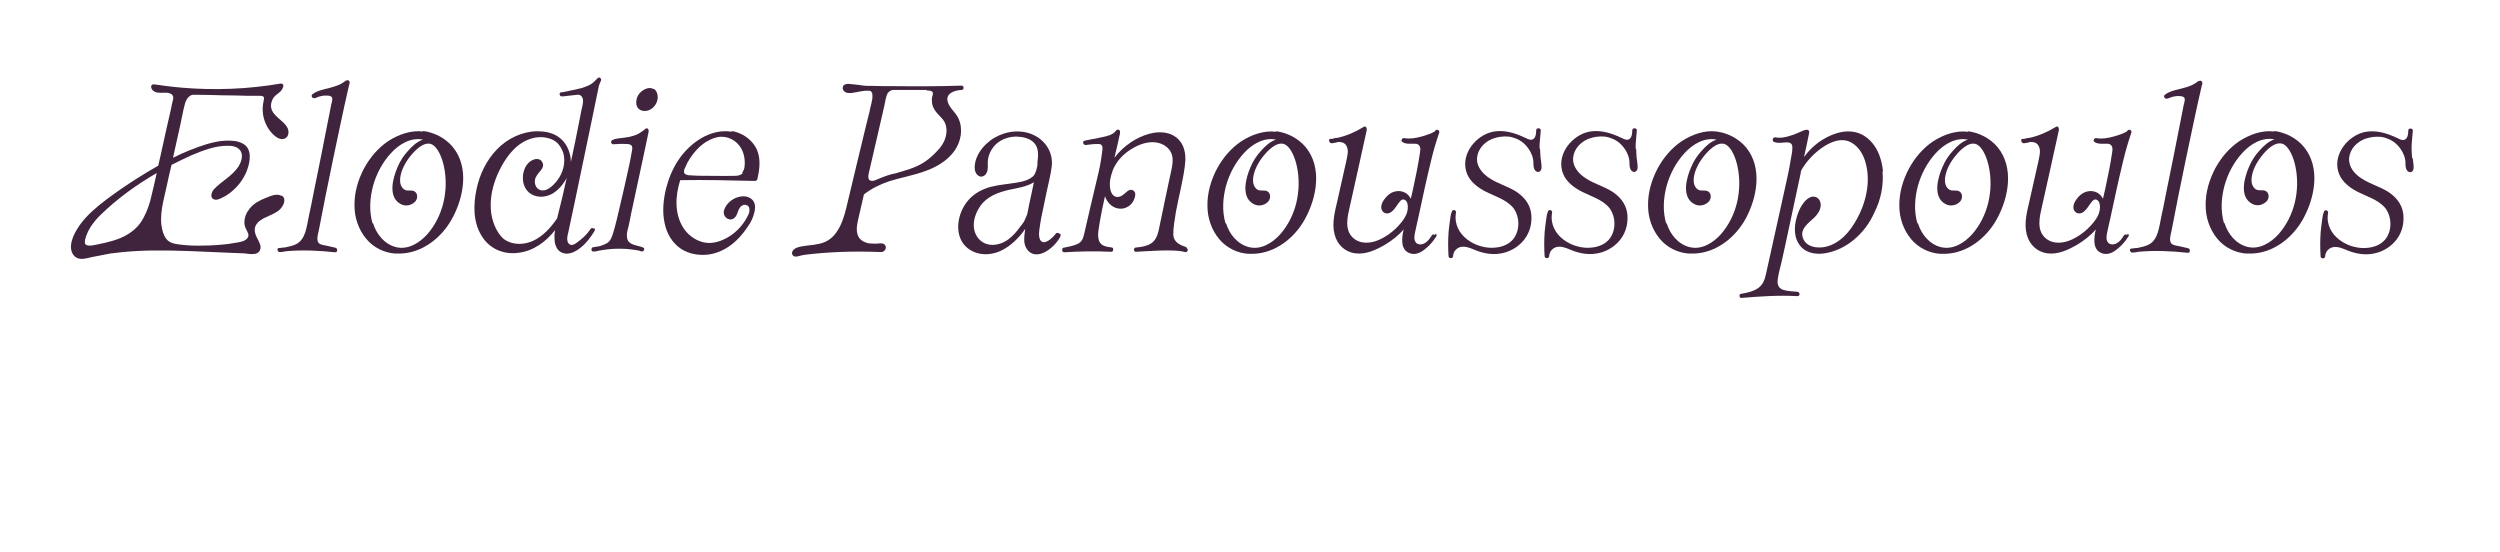 <?xml version="1.0" encoding="UTF-8"?>
<svg id="Ebene_1" xmlns="http://www.w3.org/2000/svg" version="1.1" viewBox="0 0 981 216.7">
  <!-- Generator: Adobe Illustrator 29.6.0, SVG Export Plug-In . SVG Version: 2.1.1 Build 207)  -->
  <defs>
    <style>
      .st0 {
        fill: #40243e;
      }
    </style>
  </defs>
  <path class="st0" d="M110.5,76.9c-1.9-1.2-4.5.1-6.3.8-2.3.9-4.6,2.1-6.2,4.1-.3.4-.6.9-.9,1.3,0,0-.1.2-.2.3-.8,1.5-1.2,3.2-.9,4.9.2,1.3,1,2.2,1.4,3.4.4,1.3-.6,2.3-1.7,2.8-1.3.5-2.7.7-4.1.9-1.5.3-3.1.5-4.7.6-3.1.3-6.2.4-9.2.4-2.9,0-6-.2-8.9-.7-1.3-.3-2.5-.7-3.4-1.8-.8-.9-1.3-2.1-1.6-3.3-1.6-5.7.4-11.9,1.6-17.5.6-2.8,1.2-5.6,1.9-8.4,2.6-1.3,5.2-2.6,7.9-3.8,4.5-1.9,9.4-3.8,14.4-3.7,1.9,0,4.1.5,5,2.4.8,1.8,0,4.1-1,5.7-2.4,3.7-6.5,5.7-9.5,8.8-1.1,1.1-2,3.7.1,4.2,1,.3,2-.3,2.9-.7.9-.4,1.8-.9,2.6-1.5,3.2-2.3,5.8-5.5,7.2-9.2,1.3-3.4,2.2-8.6-1.7-10.6-2-1.1-4.6-1.2-6.8-1.1-2.5.1-5,.7-7.4,1.4-4.5,1.4-8.9,3.2-13.1,5.3.5-2.4,1.1-4.9,1.6-7.3.7-3.1,1.4-6.1,2-9.2.3-1.5.6-2.9,1-4.4.3-1.2.8-2.4,1.8-3.2.4-.3.8-.5,1.2-.6.7,0,1.3,0,1.9,0,3.3,0,6.5.1,9.8.2,3.4,0,6.7.1,10.1.2,1.6,0,3.1,0,4.7,0,.4,0,1.1,0,1.4.4.5.5,0,1.3,0,1.9-1.1,4.8.6,10.2,4.4,13.4.9.8,2.2,1.5,3.5,1.2,1.1-.2,1.8-1.2,1.9-2.3.2-2.5-2.1-4.2-3.8-5.7-1-.9-2.1-1.9-2.7-3.2-.5-1.2-.5-2.5,0-3.7.4-1.3,1.3-2.1,2.4-2.9,1.1-.8,1.9-1.7,2.1-3.1,0-.6-.6-.9-1.1-.8-12.8,2.2-25.9,2.7-38.8,1.6-3.7-.3-7.3-.8-10.9-1.3-.6,0-1,.2-1.1.8,0,1.2.9,2,1.9,2.3,1.4.4,2.8.1,4.2.2.9,0,2.2.4,2.5,1.4.2.7,0,1.4-.2,2.1-.2.8-.4,1.6-.5,2.4-1.4,6.1-2.8,12.2-4.1,18.3-.3,1.5-.7,2.9-1,4.4-2.7,1.5-5.4,3.2-8,4.8-4.3,2.7-8.5,5.6-12.5,8.6-3.8,2.9-7.5,6-10.3,9.9-1.3,1.9-2.5,3.9-3.1,6.1-.6,2.1-.6,4.6,1.1,6.2,1.9,1.7,4.4.8,6.6.3,2.6-.5,5.2-1,7.8-1.5h.3c5.1-.7,10.2-1,15.3-1.1.2,0,.4,0,.5,0,.1,0,.2,0,.4,0,9.3-.1,18.6.4,27.8.8,2.4.1,4.8.2,7.2.3.1,0,.3,0,.5,0,2,.2,5.6,1.1,6.4-1.5.4-1.1-.1-2.3-.6-3.3-.6-1.2-1.3-2.3-1.5-3.7-.4-2.7,1.6-4.3,3.8-5.4,2-1,4.2-1.7,5.9-3.2,1.4-1.3,3-4.2.8-5.6M59,78.7c-.9,3.1-2.1,6.2-4,8.9-2.6,3.5-6.5,5.6-10.5,6.8-2,.6-4.1,1.1-6.2,1.5-1.2.2-4.8,1.3-5-.7-.1-1,.4-2.2.7-3.1.4-1,.9-2,1.5-3,1.2-1.8,2.6-3.5,4.2-5,6.5-6.3,14-11.7,21.8-16.2-.8,3.6-1.6,7.2-2.5,10.7M72.3,37.6s0,0,0,0c0,0,0,0,0,0,0,0,0,0,0,0"/>
  <path class="st0" d="M135.7,31.6c-1.8,1.6-4.1,2.3-6.4,2.9-2.3.6-4.7,1-6.6,2.4-.8.5-.3,1.7.5,1.6.1,0,.3,0,.5,0,1.1-.5,2.3-.9,3.6-1,.8,0,1.9-.1,2.7.4.8.6.2,2.2,0,3l-.8,4.1c-1,5.2-2.1,10.4-3.1,15.7-1.1,5.3-2.1,10.5-3.2,15.8-.5,2.6-1,5.2-1.6,7.8-.5,2.3-.8,4.6-1.5,6.8-.7,2.1-1.8,3.9-3.8,4.8-1.3.6-2.7.9-4.2,1.2-.6,0-1.2.1-1.9.2,0,0,0,0,0,0,0,0,0,0-.1,0-.1,0-.2,0-.3,0-1.1.1-.6,1.8.4,1.6,0,0,0,0,0,0,.7,0,1.5-.1,2.2-.3,6.4-.6,13-.3,19.4.4.8,0,1-.8.7-1.3,0-.2-.3-.4-.6-.5-1.2-.3-2.3-.5-3.5-.8-.9-.2-2.3-.3-3-1-1.1-1.2-.3-3.6,0-5,.9-4.6,1.8-9.2,2.7-13.8,1.9-9.3,3.8-18.6,5.8-27.9,1.1-5.1,2.2-10.3,3.4-15.4.1-.2.2-.5.2-.8.1-.8-.8-1.4-1.4-.8"/>
  <path class="st0" d="M862.6,31.8c-1.8,1.6-4.1,2.3-6.4,2.9-2.3.6-4.7,1-6.6,2.4-.8.5-.3,1.7.5,1.6.1,0,.3,0,.5,0,1.1-.5,2.3-.9,3.6-1,.8,0,1.9-.1,2.7.4.8.6.2,2.2,0,3l-.8,4.1-3.1,15.7c-1.1,5.3-2.1,10.5-3.2,15.8-.5,2.6-1,5.2-1.6,7.8-.5,2.3-.8,4.6-1.5,6.8-.7,2.1-1.8,3.9-3.8,4.8-1.3.6-2.7.9-4.2,1.2-.6,0-1.2.1-1.9.2,0,0,0,0,0,0,0,0,0,0-.1,0-.1,0-.2,0-.3,0-1.1.1-.6,1.8.5,1.6,0,0,0,0,0,0,.7,0,1.5-.1,2.2-.3,6.4-.6,13-.3,19.4.4.8,0,1-.8.7-1.3,0-.2-.3-.4-.6-.5-1.2-.3-2.3-.5-3.5-.8-.9-.2-2.3-.3-3-1-1.1-1.2-.3-3.6,0-5,.9-4.6,1.8-9.2,2.7-13.8,1.9-9.3,3.8-18.6,5.8-27.9,1.1-5.1,2.2-10.3,3.4-15.4.1-.2.2-.5.2-.8.1-.8-.8-1.4-1.4-.8M850.8,96.8s0,0,0,0c0,0,0,0,0,0,0,0,0,0,0,0"/>
  <path class="st0" d="M166,51.6c-4.8-.6-9.7,1.2-13.7,3.8-4,2.7-7.1,6.4-9.4,10.6-2.4,4.5-3.9,9.6-3.8,14.7,0,4.7,1.6,9.4,4.6,13,2.8,3.4,7,5.5,11.4,5.8.6,0,1.3,0,1.9,0,8.7-.2,16.3-6.2,20.4-13.7,4.6-8.4,6.8-20.1.3-28.1-2.9-3.5-7.2-5.7-11.6-6.3M146.2,87.7c-1.4-4.8-1.1-10,.2-14.8,1.3-4.7,3.7-9.2,7-12.8,3.2-3.5,7.8-6.3,12.6-5.3-2.3.7-4.3,2.6-5.8,4.3-1.8,1.9-3.2,4.1-4.2,6.5-1.8,4.1-3.9,11.6,1.1,14.4,1,.6,2.2.8,3.4.5.1,0,.2,0,.3-.1.9-.3,1.7-.8,2.3-1.5.8-1.1.9-2.8-.3-3.7-1.3-.9-2.8,0-4.1-.8-1.4-.9-1.8-2.6-1.7-4.1.2-3.2,2-6.5,4-9,1.7-2.1,5-5.7,8.1-4.8,2.9,1.1,4.5,6,5.1,8.8,1,4.7.9,9.6-.2,14.2-1.1,4.6-3.3,9-6.4,12.5-3,3.3-7.4,6.1-12.1,5-4.6-1.1-7.8-5.1-9.1-9.4"/>
  <path class="st0" d="M684.9,86c4.6-8.4,6.8-20.1.3-28.1-2.9-3.5-7.2-5.7-11.6-6.3-4.8-.6-9.7,1.2-13.7,3.8-4,2.7-7.1,6.4-9.4,10.6-2.4,4.5-3.9,9.6-3.8,14.7,0,4.7,1.6,9.4,4.6,13,2.8,3.4,7,5.5,11.4,5.8.6,0,1.3,0,1.9,0,8.7-.2,16.3-6.2,20.4-13.7M653.8,87.7c-1.4-4.8-1.1-10,.2-14.8,1.3-4.7,3.7-9.2,7-12.8,3.2-3.5,7.8-6.3,12.6-5.3-2.3.7-4.3,2.6-5.8,4.3-1.8,1.9-3.2,4.1-4.2,6.5-1.8,4.1-3.9,11.6,1.1,14.4,1,.6,2.2.8,3.4.5.1,0,.2,0,.3-.1.9-.2,1.7-.8,2.3-1.5.8-1.1.9-2.8-.3-3.7-1.3-.9-2.8,0-4.1-.8-1.4-.9-1.8-2.6-1.7-4.1.2-3.2,2-6.5,4-9,1.7-2.1,5-5.7,8.1-4.8,2.9,1.1,4.5,6,5.1,8.8,1,4.7.9,9.6-.2,14.2-1.1,4.6-3.3,9-6.4,12.5-3,3.3-7.4,6.1-12.1,5-4.6-1.1-7.8-5.1-9.1-9.4M679.7,90.4s0,0,0,0c0,0,0,0-.1.1,0,0,0,0,0-.1"/>
  <path class="st0" d="M772.2,51.7c-4.8-.6-9.7,1.2-13.7,3.8-4,2.7-7.1,6.4-9.4,10.6-2.4,4.5-3.9,9.6-3.8,14.7,0,4.7,1.6,9.4,4.6,13,2.8,3.4,7,5.5,11.4,5.8.6,0,1.3,0,1.9,0,8.7-.2,16.3-6.2,20.4-13.7,4.6-8.4,6.8-20.1.3-28.1-2.9-3.5-7.2-5.7-11.6-6.3M752.4,87.7c-1.4-4.8-1.1-10,.2-14.8,1.3-4.7,3.7-9.2,7-12.8,3.2-3.5,7.8-6.3,12.6-5.3-2.3.7-4.3,2.6-5.8,4.3-1.8,1.9-3.2,4.1-4.2,6.5-1.8,4.1-3.9,11.6,1.1,14.4,1,.6,2.2.8,3.4.5.1,0,.2,0,.3-.1.9-.2,1.7-.8,2.3-1.5.8-1.1.9-2.8-.3-3.7-1.3-.9-2.8,0-4.1-.8-1.4-.9-1.8-2.6-1.7-4.1.2-3.2,2-6.5,4-9,1.7-2.1,5-5.7,8.1-4.8,2.9,1.1,4.5,6,5.1,8.8,1,4.7.9,9.6-.2,14.2-1.1,4.6-3.3,9-6.4,12.5-3,3.3-7.4,6.1-12.1,5-4.6-1.1-7.8-5.1-9.1-9.4"/>
  <path class="st0" d="M892.4,51.6c-4.8-.6-9.7,1.2-13.7,3.8-4,2.7-7.1,6.4-9.4,10.6-2.4,4.5-3.9,9.6-3.8,14.7,0,4.7,1.6,9.4,4.6,13,2.8,3.4,7,5.5,11.4,5.8.6,0,1.3,0,1.9,0,8.7-.2,16.3-6.2,20.4-13.7,4.6-8.4,6.8-20.1.3-28.1-2.9-3.5-7.2-5.7-11.6-6.3M872.7,87.6c-1.4-4.8-1.1-10,.2-14.8,1.3-4.7,3.7-9.2,7-12.8,3.2-3.5,7.8-6.3,12.6-5.3-2.3.7-4.3,2.6-5.8,4.3-1.8,1.9-3.2,4.1-4.2,6.5-1.8,4.1-3.9,11.6,1.1,14.4,1,.6,2.2.8,3.4.5.1,0,.2,0,.3-.1.9-.3,1.7-.8,2.3-1.5.8-1.1.9-2.8-.3-3.7-1.3-.9-2.8,0-4.1-.8-1.4-.9-1.8-2.6-1.7-4.1.2-3.2,2-6.5,4-9,1.7-2.2,5-5.7,8.1-4.8,2.9,1.1,4.5,6,5.1,8.8,1,4.7.9,9.6-.2,14.2-1.1,4.6-3.3,9-6.4,12.5-3,3.3-7.4,6.1-12.1,5-4.6-1.1-7.8-5.1-9.1-9.4"/>
  <path class="st0" d="M232.9,89.7c-.4-.3-.9-.3-1.2.2-1.2,1.8-2.7,3.3-4.4,4.6-.8.6-1.7,1.4-2.7,1.6-1,.2-1.7-.6-1.9-1.4-.3-1.1,0-2.4.3-3.5.3-1.3.5-2.5.8-3.8l1.6-7.5c2.1-10.1,4.2-20.2,6.3-30.2,1.1-5.3,2.2-10.7,3.3-16,.2-.7.5-1.3.8-2,.4-.8-.6-1.8-1.3-1-.9.9-1.8,1.9-2.9,2.5-1.1.6-2.3,1-3.5,1.4-2.5.6-5,1.1-7.5,1.6,0,0,0,0-.1,0,0,0-.2,0-.3,0,0,0,0,0,0,0-1.1.2-.6,1.9.5,1.6.1,0,.2,0,.4,0,1.5-.2,2.9-.3,4.4-.5.6,0,1.4-.3,2,0,.7.2,1,.9,1.2,1.5.3,1.5-.3,3.2-.6,4.7-.3,1.5-.6,3.1-.9,4.6-1,5.2-2.1,10.4-3.2,15.5,0-1.1-.1-2.1-.4-3.2-.7-2.7-2.2-5.1-4.5-6.7-2.4-1.7-5.5-2.2-8.4-2.2-5.8.1-11.5,2.8-15.6,7-4.2,4.3-6.9,9.9-8.1,15.7-1.3,6-1.4,12.8,1.9,18.2,1.4,2.4,3.5,4.4,6.1,5.6,2.6,1.2,5.5,1.6,8.4,1.2,5.9-.7,10.8-4.3,14.4-8.9-.2,1.1-.3,2.2-.2,3.4,0,2.1.8,4.5,2.8,5.4,2.6,1.2,5.4-.3,7.4-1.9,2.3-1.8,4-4.1,5.5-6.6.3-.4.1-.9-.2-1.1M198.1,94.1c-1.8-1.3-3-3.3-3.9-5.3-.9-2.1-1.5-4.4-1.6-6.8-.3-4.7.8-9.4,2.7-13.7,1.8-4,4.1-7.8,7.4-10.7,3.2-2.8,7.7-4.5,11.9-3.5,2,.4,3.9,1.4,5,3.1.6.8,1,1.7,1.4,2.7,1.1,3.7,0,8-2.5,11.1-1.5,1.9-4.3,4.7-6.9,3.4-1.3-.6-1.9-2.3-1.7-3.7.2-1.4,1.2-2.5,2.1-3.6.9-1,1.6-2.3.7-3.6,0,0-.1-.2-.2-.3-.2-.3-.5-.5-.8-.6-1.2-.5-2.6,0-3.6.7-2.2,1.6-3.1,4.6-2.9,7.2.2,2.7,1.6,5.1,4.1,6.1,2.6,1.1,5.5.6,7.8-.8,1.9-1.2,3.4-2.9,4.6-4.8.3-.4.5-.8.7-1.3-1.1,5.1-2.3,10.1-3.6,15.2,0,.3-.1.5-.2.8-2.4,3.5-5.3,6.8-9.2,8.7-3.5,1.7-8.1,1.9-11.4-.4"/>
  <path class="st0" d="M253.4,50.5c-.9.7-1.9,1.4-2.9,2-1.1.6-2.3.9-3.5,1.2-1.2.2-2.3.4-3.5.5-1.1.2-2.3.2-3.3.8-.8.5-.3,1.6.4,1.6,0,0,.1,0,.2,0,1.6-.1,3.2-.2,4.8-.1.6,0,1.5,0,2.1.5.6.5.4,1.5.3,2.1-.6,3.6-1.4,7.2-2.2,10.7-.8,3.6-1.6,7.2-2.5,10.9-.8,3.5-1.6,7-2.6,10.4-.5,1.6-1,3.4-2.5,4.3-.9.5-1.8.9-2.9,1.2-.8.1-1.6.3-2.4.4,0,0-.2,0-.2,0-.9.3-.8,1.8.2,1.7.8,0,1.6-.2,2.4-.4,2.4-.4,4.8-.7,7.2-.7,1.5,0,3,0,4.4.2.8,0,1.6.2,2.4.3.7.1,1.5.2,2.2.5.8.4,1.6-.6,1.2-1.2,0-.1-.2-.2-.4-.3-2.1-.9-5.7-.8-6.2-3.6-.3-1.4,0-2.8.4-4.1.4-1.8.8-3.5,1.1-5.3,1.5-6.8,2.9-13.7,4.4-20.5.8-3.9,1.7-7.8,2.5-11.8,0,0,0-.2,0-.3.2-.7-.5-1.5-1.2-1M244.6,94.3s0,0,0,0c0,0,0,0,0,0,0,0,0,0,0,0"/>
  <path class="st0" d="M256.5,35c-1.1-.7-2.4-.5-3.4,0-.2.1-.5.3-.7.4-.2.1-.4.3-.6.4-.7.6-1.3,1.3-1.7,2.2-.1.3-.2.6-.3.8,0,0,0,.1,0,.2-.3,1.2-.2,2.6.7,3.6.8.8,2,1.1,3.2.9,2.5-.4,4.4-2.9,4.4-5.4,0-1.3-.5-2.6-1.6-3.3"/>
  <path class="st0" d="M287.2,51.7c-8.5-1.4-16.5,4.4-21,11.1-2.2,3.3-3.8,7.1-4.8,11-1.1,4.4-1.6,9.3-.6,13.8.8,4,3,7.8,6.5,10.1,3.3,2.1,7.4,2.7,11.3,2.1,4-.7,7.6-2.8,10.4-5.5,1.7-1.6,3.2-3.5,4.5-5.5,1.2-1.6,2-3.4,2.5-5.4.3-1.3.5-2.7-.1-4-.6-1.3-1.8-2-3.2-2.3-2.6-.4-5.5.9-7.2,2.9-.8,1-1.6,2.3-1.5,3.6,0,0,0,0,0,0,.1,1.7,2.1,3.1,3.6,2.3,1.9-.9,1.7-3.4,3-4.8.7-.7,1.7-1,2.6-.5.9.5,1,1.5.8,2.5,0,0,0,0,0,0,0,.2,0,.4-.1.5-.2.7-.6,1.3-.9,1.9-1.6,2.9-3.9,5.4-6.7,7.2-3,1.9-6.7,3.2-10.2,2.4-3.4-.8-6.3-3-8.1-5.9-3.4-5.6-3-12.4-1.1-18.5,9.8-.2,19.6.1,29.4.3.3,0,.6-.2.7-.4.1,0,.2-.2.2-.4,1-4.2,1.5-8.9-.9-12.8-2-3.2-5.5-5.4-9.2-6M291.5,67.9c-.9,1-2.2,1.1-3.5,1.1-2.8.1-5.7,0-8.6,0-2.9,0-5.7,0-8.6-.2-.9,0-2.5-.3-2.4-1.5,0-.3.1-.7.2-1,.3-.6.6-1.2.9-1.9,0,0,0-.2.1-.3,0,0,0,0,0,0,2.6-4.8,6.7-9.2,12.1-10.3,3.7-.7,7.4,1.3,9.2,4.5,1.2,2.2,1.6,5,1.2,7.6-.2.7-.4,1.3-.9,1.8"/>
  <path class="st0" d="M376,46.3c-1.1-2.4-3.7-4.1-4.2-6.7-.6-3.2,3.1-4.2,5.5-4.3,1.1,0,1.1-1.7,0-1.7-9,.3-17.9.3-26.9.2,0,0-.1,0-.2,0-2.6,0-5.2,0-7.7-.1-.6,0-1.2,0-1.9,0-1.3,0-2.5-.2-3.8-.4-1.3-.1-2.6-.3-3.9-.4-1,0-2.1.3-2.2,1.4-.2,1,.7,1.9,1.6,2.1,1.2.3,2.5,0,3.6-.2,1.2-.2,2.4-.5,3.7-.6.5,0,1.2,0,1.7,0,.6.2.9.7,1,1.3.1.5,0,1.1,0,1.7,0,.2,0,.4-.1.6,0,.3-.2.6-.2,1,0,.2,0,.3-.1.5-.2.8-.4,1.6-.6,2.5,0,0,0,.1,0,.2-.5,1.9-.9,3.7-1.4,5.6-1.3,5.5-2.7,11.1-4,16.6-1.3,5.4-2.6,10.9-3.9,16.3-1.2,4.6-2.8,9.6-6.9,12.3-2.3,1.5-5.1,1.8-7.8,2.1-1.4.2-2.7.3-4.1.7-.9.3-2,.8-2.3,1.8-.2.4-.2.9.2,1.4.8,1,2.5.2,3.5,0,.3,0,.6-.1,1-.2,9.8-1.2,19.7-1.5,29.6-1.1.1,0,.2,0,.3,0,0,0,.2,0,.3,0,.5,0,1-.2,1.3-.6.7-.7.7-1.9-.2-2.5-.8-.5-1.8-.3-2.7-.2-1.1,0-2.1,0-3.2-.1-2-.4-3.9-1.4-4.5-3.5-.7-2.3,0-4.7.5-7,.7-2.9,1.3-5.8,2-8.7,2.9-2.3,6.2-3.9,9.7-5.1,5-1.6,10.1-2.4,15-4.3,4.2-1.6,8.2-4,10.9-7.8,2.5-3.6,3.4-8.5,1.5-12.6M363.6,35.5s0,0,0,0c.7,0,1.5,0,2.1.4.8.6.1,1.7,0,2.5,0,.5-.1.9,0,1.4,0,1.2.4,2.3,1.1,3.4,1.1,1.7,2.8,2.9,3.8,4.6,1,1.9,1,4.2.4,6.2-.6,2.1-1.9,3.9-3.4,5.4-1.5,1.6-3.3,3.2-5.2,4.4-3.3,2.1-7.2,3.1-10.9,4.2-2.4.4-4.6,1.3-6.8,2.2-1,.4-2.2,1.1-3.3.6-.9-.5-.7-1.9-.5-2.8,1.3-5.8,2.7-11.5,4-17.3.7-3.2,1.5-6.4,2.2-9.6.3-1.4.5-3,1.1-4.3.4-.8,1.5-1.6,2.4-1.5,0,0,0,0,.1,0,4.3,0,8.6,0,12.9,0"/>
  <path class="st0" d="M415.4,91.5c-.4-.2-.9-.2-1.2.3-1,1.4-4.7,5-6.1,2.2-.5-1.1-.4-2.4-.3-3.5.2-1.7.5-3.4.8-5.1.7-3.4,1.4-6.7,2.1-10.1.7-3.3,1.6-6.7,2-10,.7-5.9-3-11-8.5-12.9-5.3-1.8-11.3-.5-15.7,2.8-2.2,1.7-4,3.8-5.1,6.3-.9,2-1.8,6,.6,7.5,1.1.7,2.4.1,3-.9.8-1.3.6-2.8.6-4.2,0-2.7,1.2-5.3,3.1-7.2,2.1-2,4.9-3,7.7-3.1,2.6,0,5.7.5,7.5,2.6,1.8,2,1.5,4.9,1.2,7.5,0,0,0,0,0,0,0,.2,0,.3,0,.5,0,.1,0,.3,0,.4,0,.4-.1.8-.2,1.1-.3,1.5-.8,3-1.9,3.8-2.4,1.8-5.6,2.1-8.4,2.5-3.4.5-7,.8-10.2,2.1-3,1.2-5.6,3.1-7.4,5.7-3.6,5-4.6,13.2.6,17.5,2.6,2.1,5.9,2.8,9.2,2.3,3.5-.5,6.7-2.5,9.3-4.9,1.6-1.5,3-3.1,4.2-4.9-.2,1.4-.4,2.9-.4,4.3,0,2.7,1.5,5.4,4.4,5.7,2.8.2,5.4-1.7,7.3-3.6,1-1,1.8-2.1,2.5-3.4.3-.6,0-1.1-.5-1.2M400.3,89c-1.3,1.8-2.8,3.6-4.6,4.9-3.5,2.6-8.8,3.4-11.9-.5-2.9-3.7-1.7-9,.9-12.6,2.6-3.7,6.9-5.3,11.2-6.3,3.2-.7,7-1.2,9.8-3-.2,1-.4,1.9-.6,2.9-.7,3.2-1.4,6.4-2,9.6-.4,1-.8,2-1.3,3-.5.7-1,1.4-1.5,2"/>
  <path class="st0" d="M465.7,97s0,0-.1,0c0,0-.2-.1-.3-.1-2.4-.8-4.7-1.9-4.9-4.7,0-1.4.1-2.9.3-4.3.2-1.5.5-3,.7-4.6,1.1-6,2.7-11.9,3.5-17.9.4-2.8.4-5.7-.8-8.3-1.1-2.3-3.1-4-5.5-4.7-5-1.5-10.7.7-14.8,3.4-2.5,1.7-4.7,3.7-6.5,6.1.8-3.2,1.5-6.4,2.2-9.6,0,0,0-.1,0-.2,0,0,0-.2,0-.2,0,0,0,0,0,0h0c0,0,0-.2,0-.2.1-.9-1.3-1.1-1.6-.4,0,0,0,0,0,0-1.2,1.6-3.4,2.1-5.3,2.5-2.3.5-4.7.9-7,1.4-.8.2-.7,1.1-.2,1.5.1.1.3.2.6.2,0,0,0,0,0,0h0c1.5-.2,3.1-.4,4.7-.4.5,0,1.3,0,1.6.5.5.6.3,1.7.2,2.4-.4,3.6-1.1,7.2-2,10.7-1.7,7.2-3.4,14.3-5,21.4-.4,1.8-.8,3.3-2.6,4.2-1.7.8-3.7,1.1-5.5,1.5-.4,0-.6.4-.6.8,0,.5.2,1,.8,1,6.1-.4,12.3-.5,18.4-.2.7,0,.9-.6.8-1.1,0-.3-.2-.6-.6-.6-1.3-.2-2.7-.3-3.8-1.1-1.2-.9-1.5-2.4-1.5-3.8,0-1.6.4-3.2.6-4.8.3-1.6.6-3.2.9-4.9.4-1.8.8-3.7,1.2-5.5.4,1.1.9,2.1,1.8,3,1.8,1.9,4.7,2.5,7,1.2,1.2-.6,2.1-1.7,2.6-2.9.4-1,.9-2.6-.1-3.4-1.2-1-2.5,0-3.4.9-.7.6-1.4,1.2-2.3,1.4-2.3.6-3.4-1.6-3.6-3.5-.3-2.3.2-4.5,1-6.7,0,0,0-.2.1-.3,1.4-3.4,4-6.2,7.1-8.1,3.1-2,7.2-3.5,10.9-2.5,1.6.4,3.1,1.3,4.1,2.6,1.2,1.5,1.5,3.4,1.3,5.3-.2,2.1-.8,4.1-1.2,6.2-.5,2.2-.9,4.4-1.4,6.6l-1.5,7.2c-.5,2.2-.9,4.5-1.4,6.7-.5,1.9-1.2,3.7-2.9,4.8-1.7,1.1-3.7,1.4-5.7,1.6,0,0,0,0,0,0,0,0-.1,0-.2,0-1.1,0-1.1,1.8,0,1.7,3.3-.2,6.5-.4,9.8-.5,3.1,0,6.4-.2,9.4.6,1.1.3,1.5-1.4.5-1.6"/>
  <path class="st0" d="M604.1,58.4c0-2.4.3-4.8.5-7.2,0-.5-.2-.7-.6-.8-.5-.2-1.2,0-1.2.8,0,1.2-.2,3.3-1.7,3.6-.9.2-1.9-.4-2.7-.8,0,0,0,0-.1,0-.6-.3-1.2-.6-1.8-.8-.3-.1-.7-.3-1-.4-3.5-1.3-7.3-1.9-10.9-.8-6.5,2.1-11.7,9.5-8.9,16.3,1.4,3.3,4.5,5.5,7.5,7,3.4,1.7,7.4,2.9,10.1,5.7,2.6,2.7,3.2,7.4,1.7,10.8-1.3,3.2-4.4,4.9-7.7,5.3-7.8,1.1-17.4-4.7-16-13.5,0,0,0,0,0,0,.4-.9-1-1.7-1.5-.8,0,0,0,0,0,0,0,0,0,0,0,0-.6,1.2-.7,2.8-.9,4.2-.2,1.4-.4,2.9-.5,4.3-.2,3.1-.2,6.1,0,9.2,0,.3.2.5.3.6.5.4,1.4.2,1.5-.6,0-1.7,1.3-3.2,3-3.6,1.9-.4,3.9.5,5.6,1.2,3.6,1.5,7.5,2.1,11.3,1.1,3.2-.8,6.1-2.7,8.1-5.3,2.3-3,3.1-6.7,2.6-10.4-.6-3.7-2.9-6.4-6-8.4-3.2-2-7-3-10.2-5.1-2.8-1.8-5.3-4.6-5-8.1.3-3.5,3-6.3,6.2-7.5,1.9-.7,4.1-1,6.3-.8.8.1,1.5.3,2.3.6,2.7.9,4.7,2.8,6.1,5.3.7,1.4,1.2,2.7,1.2,4.3,0,1.1,0,2.8,1.2,3.5,1.2.6,2-.5,2-1.6,0-1.3-.2-2.6-.4-3.9,0-1.2-.2-2.4-.2-3.6"/>
  <path class="st0" d="M641.8,58.4c0-2.4.3-4.8.5-7.2,0-.5-.2-.7-.6-.8-.5-.2-1.2,0-1.2.8,0,1.2-.2,3.3-1.7,3.6-.9.2-1.9-.4-2.7-.8,0,0,0,0-.1,0-.6-.3-1.2-.6-1.8-.8-.3-.1-.7-.3-1-.4-3.5-1.3-7.3-1.9-10.9-.8-6.5,2.1-11.7,9.5-8.9,16.3,1.4,3.3,4.5,5.5,7.5,7,3.4,1.7,7.4,2.9,10.1,5.7,2.6,2.7,3.2,7.4,1.7,10.8-1.3,3.2-4.4,4.9-7.7,5.3-7.8,1.1-17.4-4.7-16-13.5,0,0,0,0,0,0,.4-.9-1-1.7-1.5-.8,0,0,0,0,0,0,0,0,0,0,0,0-.6,1.2-.7,2.8-.9,4.2-.2,1.4-.4,2.9-.5,4.3-.2,3.1-.2,6.1,0,9.2,0,.3.2.5.3.6.5.4,1.4.2,1.5-.6,0-1.7,1.3-3.2,3-3.6,1.9-.4,3.9.5,5.6,1.2,3.6,1.5,7.5,2.1,11.3,1.1,3.2-.8,6.1-2.7,8.1-5.3,2.3-3,3.1-6.7,2.6-10.4-.6-3.7-2.9-6.4-6-8.4-3.2-2-7-3-10.2-5.1-2.8-1.8-5.3-4.6-5-8.1.3-3.5,3-6.3,6.2-7.5,1.9-.7,4.1-1,6.3-.8.8.1,1.5.3,2.3.6,2.7.9,4.7,2.8,6.1,5.3.7,1.4,1.2,2.7,1.2,4.3,0,1.1,0,2.8,1.2,3.5,1.2.6,2-.5,2-1.6,0-1.3-.2-2.6-.4-3.9,0-1.2-.2-2.4-.2-3.6"/>
  <path class="st0" d="M946.5,62.1c0-1.2-.2-2.4-.2-3.6,0-2.4.3-4.8.5-7.2,0-.5-.2-.7-.6-.8-.5-.2-1.2,0-1.2.8,0,1.2-.2,3.3-1.7,3.6-.9.2-1.9-.4-2.7-.8,0,0,0,0-.1,0-.6-.3-1.2-.6-1.8-.8-.3-.1-.7-.3-1-.4-3.5-1.3-7.3-1.9-10.9-.8-6.5,2.1-11.7,9.5-8.9,16.3,1.4,3.3,4.5,5.5,7.5,7,3.4,1.7,7.4,2.9,10.1,5.7,2.6,2.7,3.2,7.4,1.7,10.8-1.3,3.2-4.4,4.9-7.7,5.3-7.8,1.1-17.4-4.7-16-13.5,0,0,0,0,0,0,.4-.9-1-1.7-1.5-.8,0,0,0,0,0,0,0,0,0,0,0,0-.6,1.2-.7,2.8-.9,4.2-.2,1.4-.4,2.9-.5,4.3-.2,3.1-.2,6.1,0,9.2,0,.3.2.5.3.6.5.4,1.4.2,1.5-.6,0-1.7,1.3-3.2,3-3.6,1.9-.4,3.9.5,5.6,1.2,3.6,1.5,7.5,2.1,11.3,1.1,3.2-.8,6.1-2.7,8.1-5.3,2.3-3,3.1-6.7,2.6-10.4-.6-3.7-2.9-6.4-6-8.4-3.2-2-7-3-10.2-5.1-2.8-1.7-5.3-4.6-5-8.1.3-3.5,3-6.3,6.2-7.5,1.9-.7,4.1-1,6.3-.8.8.1,1.5.3,2.3.6,2.7.9,4.7,2.8,6.1,5.3.7,1.4,1.2,2.7,1.2,4.3,0,1.1,0,2.8,1.2,3.5,1.2.6,2-.5,2-1.6,0-1.3-.2-2.6-.4-3.9"/>
  <path class="st0" d="M738.9,67.3c-.5-5.6-2.8-11.4-7.9-14.3-5.1-2.8-11.1-1.1-15.8,1.8-2.9,1.8-5.3,4.1-7.3,6.8.7-3.1,1.4-6.3,2-9.4,0,0,0,0,0,0,0,0,0,0,0,0,0,0,0-.1,0-.2.2-.5-.3-1.1-.8-1.1-1,0-2.1.6-3,1-1,.4-2,.9-3.1,1.2-2,.7-4.2,1.2-6.3.8-.2,0-.4,0-.6.1-.6.2-.7,1.3,0,1.7,1,.4,2.1.4,3.1.3,1,0,2-.3,3,0,1.1.4,1.2,1.4,1.1,2.4,0,1.2-.3,2.4-.5,3.6-.8,5.1-2,10.1-3.1,15.1-2.2,10.1-4.5,20.2-6.7,30.3-.5,2.4-1.3,4.6-3.5,5.9-1.9,1.2-4.1,1.6-6.3,2-.5,0-.7.5-.6.9,0,.4.3.8.8.7,7.2-.6,14.5-1.1,21.8-.7,0,0,0,0,.1,0,1.1.1,1.1-1.6,0-1.7,0,0,0,0,0,0,0,0,0,0,0,0,0,0,0,0,0,0-1.9-.2-3.9-.2-5.7-.8-1.9-.7-2.3-2.4-2-4.2.3-2.3,1-4.6,1.5-6.8.5-2.3,1-4.6,1.5-6.8,2-9.3,4-18.7,6-28,0-.2,0-.4.1-.7,0-.2.2-.5.3-.7,1.9-3.2,4.5-6,7.5-8.2,3.3-2.4,7.8-4.5,11.7-2.5,3.3,1.7,5.2,5.2,6,8.6,2.1,8.3-.6,17.4-5.3,24.4-2.4,3.6-5.7,6.7-9.9,7.9-3.6,1-8.7.4-9.7-3.9-.8-3.3,2.7-5.5,4.7-7.5,1-1,2-2.3,2.3-3.7.4-1.5,0-3.5-1.6-4.2-1.9-.9-3.8.7-4.9,2.1-1.3,1.6-2.1,3.5-2.7,5.5-1.2,3.9-1.3,8.5,1.5,11.7,2.6,3,6.9,3.3,10.5,2.5,3.8-.8,7.3-2.6,10.2-5,3.6-2.9,6.4-6.7,8.2-10.8,2.5-4.9,3.7-10.6,3.2-16.2"/>
  <path class="st0" d="M834.6,92.2c-.4-.3-.9-.3-1.2.2-.2.4-.5.8-.8,1.2-.5.7-1.1,1.3-1.9,1.8-1.2.7-2.9.8-3.7-.5-.8-1.4-.2-3.3.1-4.8.4-1.8.8-3.6,1.2-5.4,1.5-7,3-14,4.7-21,.9-3.9,2-7.7,3.3-11.5,0,0,0,0,0,0,0,0,0,0,0,0,.5-1-.9-1.8-1.5-.9-.2.4-.7.5-1,.7-.5.2-.9.5-1.4.6-1,.4-2,.7-3.1,1-2.2.6-4.5,1-6.7.6-.7-.1-1.2.6-1,1.1,0,.2.2.4.4.5,1.5.9,3.2.5,4.8.6.8,0,1.5.2,1.9,1,.4.8.2,1.7.1,2.5-.7,4.8-1.7,9.5-2.7,14.2-.3,1.3-.6,2.6-.9,3.9-.2-.4-.4-.7-.7-1.1-1.3-1.6-3.3-2.2-5.3-1.8-2,.4-3.5,1.8-4.6,3.4-.6.9-1.1,2-1,3.1.1,1,.8,1.9,1.8,2.1,2.3.5,3.9-2.5,5-4,.7-.9,1.5-2,2.7-1.1.9.7,1,2.2.9,3.3-.1,1.4-.7,2.8-1.5,4,0,0,0,0,0,0-.5.8-1.1,1.5-1.7,2.2,0,0,0,0,0,0,0,0,0,0,0,0-2.2,2.5-4.8,4.5-7.8,5.9-3.4,1.6-7.8,2-10.7-.9-3.2-3.2-1.9-8.3-1-12.2,1-4.6,2.1-9.3,3.1-13.9,1.2-5.3,2.3-10.6,3.5-15.9,0-.2,0-.3,0-.4.1-.6-.5-1.4-1.2-.9-3.2,2-6.7,3.5-10.3,4.3-.7,0-1.4.2-2.1.4-.2,0-.4,0-.6,0-.7,0-.7.8-.4,1.2.2.3.5.6,1,.5.2,0,.3,0,.5-.1.6,0,1.3-.2,1.9-.4,1.2,0,2.4.2,3.1,1.3,1.3,1.9.4,4.5,0,6.6-1.1,4.9-2.2,9.8-3.3,14.7-1,4.4-2.4,9.2-1.2,13.7,1,3.9,3.9,6.8,8,7.4,4.3.6,8.4-1.4,12-3.5,2.6-1.6,5.1-3.5,7.1-5.9-.8,3.4-1.3,7.9,2.2,9.3,2.1.9,4.3,0,6-1.4,1.4-1.1,2.7-2.4,3.7-3.8.1-.2.3-.4.4-.6,0,0,0,0,0,0,.2-.2.3-.5.5-.7.3-.4.1-.9-.2-1.1M810,97.1s0,0,0,0c0,0,0,0,0,0h0Z"/>
  <path class="st0" d="M500.7,51.7c-4.8-.6-9.7,1.2-13.7,3.8-4,2.7-7.1,6.4-9.4,10.6-2.4,4.5-3.9,9.6-3.8,14.7,0,4.7,1.6,9.4,4.6,13,2.8,3.4,7,5.5,11.4,5.8.6,0,1.3,0,1.9,0,8.7-.2,16.3-6.2,20.4-13.7,4.6-8.4,6.8-20.1.3-28.1-2.9-3.5-7.2-5.7-11.6-6.3M480.9,87.7c-1.4-4.8-1.1-10,.2-14.8,1.3-4.7,3.7-9.2,7-12.8,3.2-3.5,7.8-6.3,12.6-5.3-2.3.7-4.3,2.6-5.8,4.3-1.8,1.9-3.2,4.1-4.2,6.5-1.8,4.1-3.9,11.6,1.1,14.4,1,.6,2.2.8,3.4.5.1,0,.2,0,.3-.1.9-.2,1.7-.8,2.3-1.5.8-1.1.9-2.8-.3-3.7-1.3-.9-2.8,0-4.1-.8-1.4-.9-1.8-2.6-1.7-4.1.2-3.2,2-6.5,4-9,1.7-2.1,5-5.7,8.1-4.8,2.9,1.1,4.5,6,5.1,8.8,1,4.7.9,9.6-.2,14.2-1.1,4.6-3.3,9-6.4,12.5-3,3.3-7.4,6.1-12.1,5-4.6-1.1-7.8-5.1-9.1-9.4"/>
  <path class="st0" d="M563,92.2c-.4-.3-.9-.3-1.2.2-.2.4-.5.8-.8,1.2-.5.7-1.1,1.3-1.9,1.8-1.2.7-2.9.8-3.7-.5-.8-1.4-.2-3.3.1-4.8.4-1.8.8-3.6,1.2-5.4,1.5-7,3-14,4.7-21,.9-3.9,2-7.7,3.3-11.5,0,0,0,0,0,0,0,0,0,0,0,0,.5-1-.9-1.8-1.5-.9-.2.4-.7.5-1,.7-.5.2-.9.5-1.4.6-1,.4-2,.7-3.1,1-2.2.6-4.5,1-6.7.6-.7-.1-1.2.6-1,1.1,0,.2.2.4.4.5,1.5.9,3.2.5,4.8.6.8,0,1.5.2,1.9,1,.4.8.2,1.7.1,2.5-.7,4.8-1.7,9.5-2.7,14.2-.3,1.3-.6,2.6-.9,3.9-.2-.4-.4-.7-.7-1.1-1.3-1.6-3.3-2.2-5.3-1.8-2,.4-3.5,1.8-4.6,3.4-.6.9-1.1,2-1,3.1.1,1,.8,1.9,1.8,2.1,2.3.5,3.9-2.5,5-4,.7-.9,1.5-2,2.7-1.1.9.7,1,2.2.9,3.3-.1,1.4-.7,2.8-1.5,4,0,0,0,0,0,0-.5.8-1.1,1.5-1.7,2.2,0,0,0,0,0,0,0,0,0,0,0,0-2.2,2.5-4.8,4.5-7.8,5.9-3.4,1.6-7.8,2-10.7-.9-3.2-3.2-1.9-8.3-1-12.2,1-4.6,2.1-9.3,3.1-13.9,1.2-5.3,2.3-10.6,3.5-15.9,0-.2,0-.3,0-.4.1-.6-.5-1.4-1.2-.9-3.2,2-6.7,3.5-10.3,4.3-.7,0-1.4.2-2.1.4-.2,0-.4,0-.6,0-.7,0-.7.8-.4,1.2.2.3.5.6,1,.5.2,0,.3,0,.5-.1.6,0,1.3-.2,1.9-.4,1.2,0,2.4.2,3.1,1.3,1.3,1.9.4,4.5,0,6.6-1.1,4.9-2.2,9.8-3.3,14.7-1,4.4-2.4,9.2-1.2,13.7,1,3.9,3.9,6.8,8,7.4,4.3.6,8.4-1.4,12-3.5,2.6-1.6,5.1-3.5,7.1-5.9-.8,3.4-1.3,7.9,2.2,9.3,2.1.9,4.3,0,6-1.4,1.4-1.1,2.7-2.4,3.7-3.8.1-.2.3-.4.4-.6,0,0,0,0,0,0,.2-.2.3-.5.5-.7.3-.4.1-.9-.2-1.1M538.4,97.1s0,0,0,0c0,0,0,0,0,0h0Z"/>
</svg>